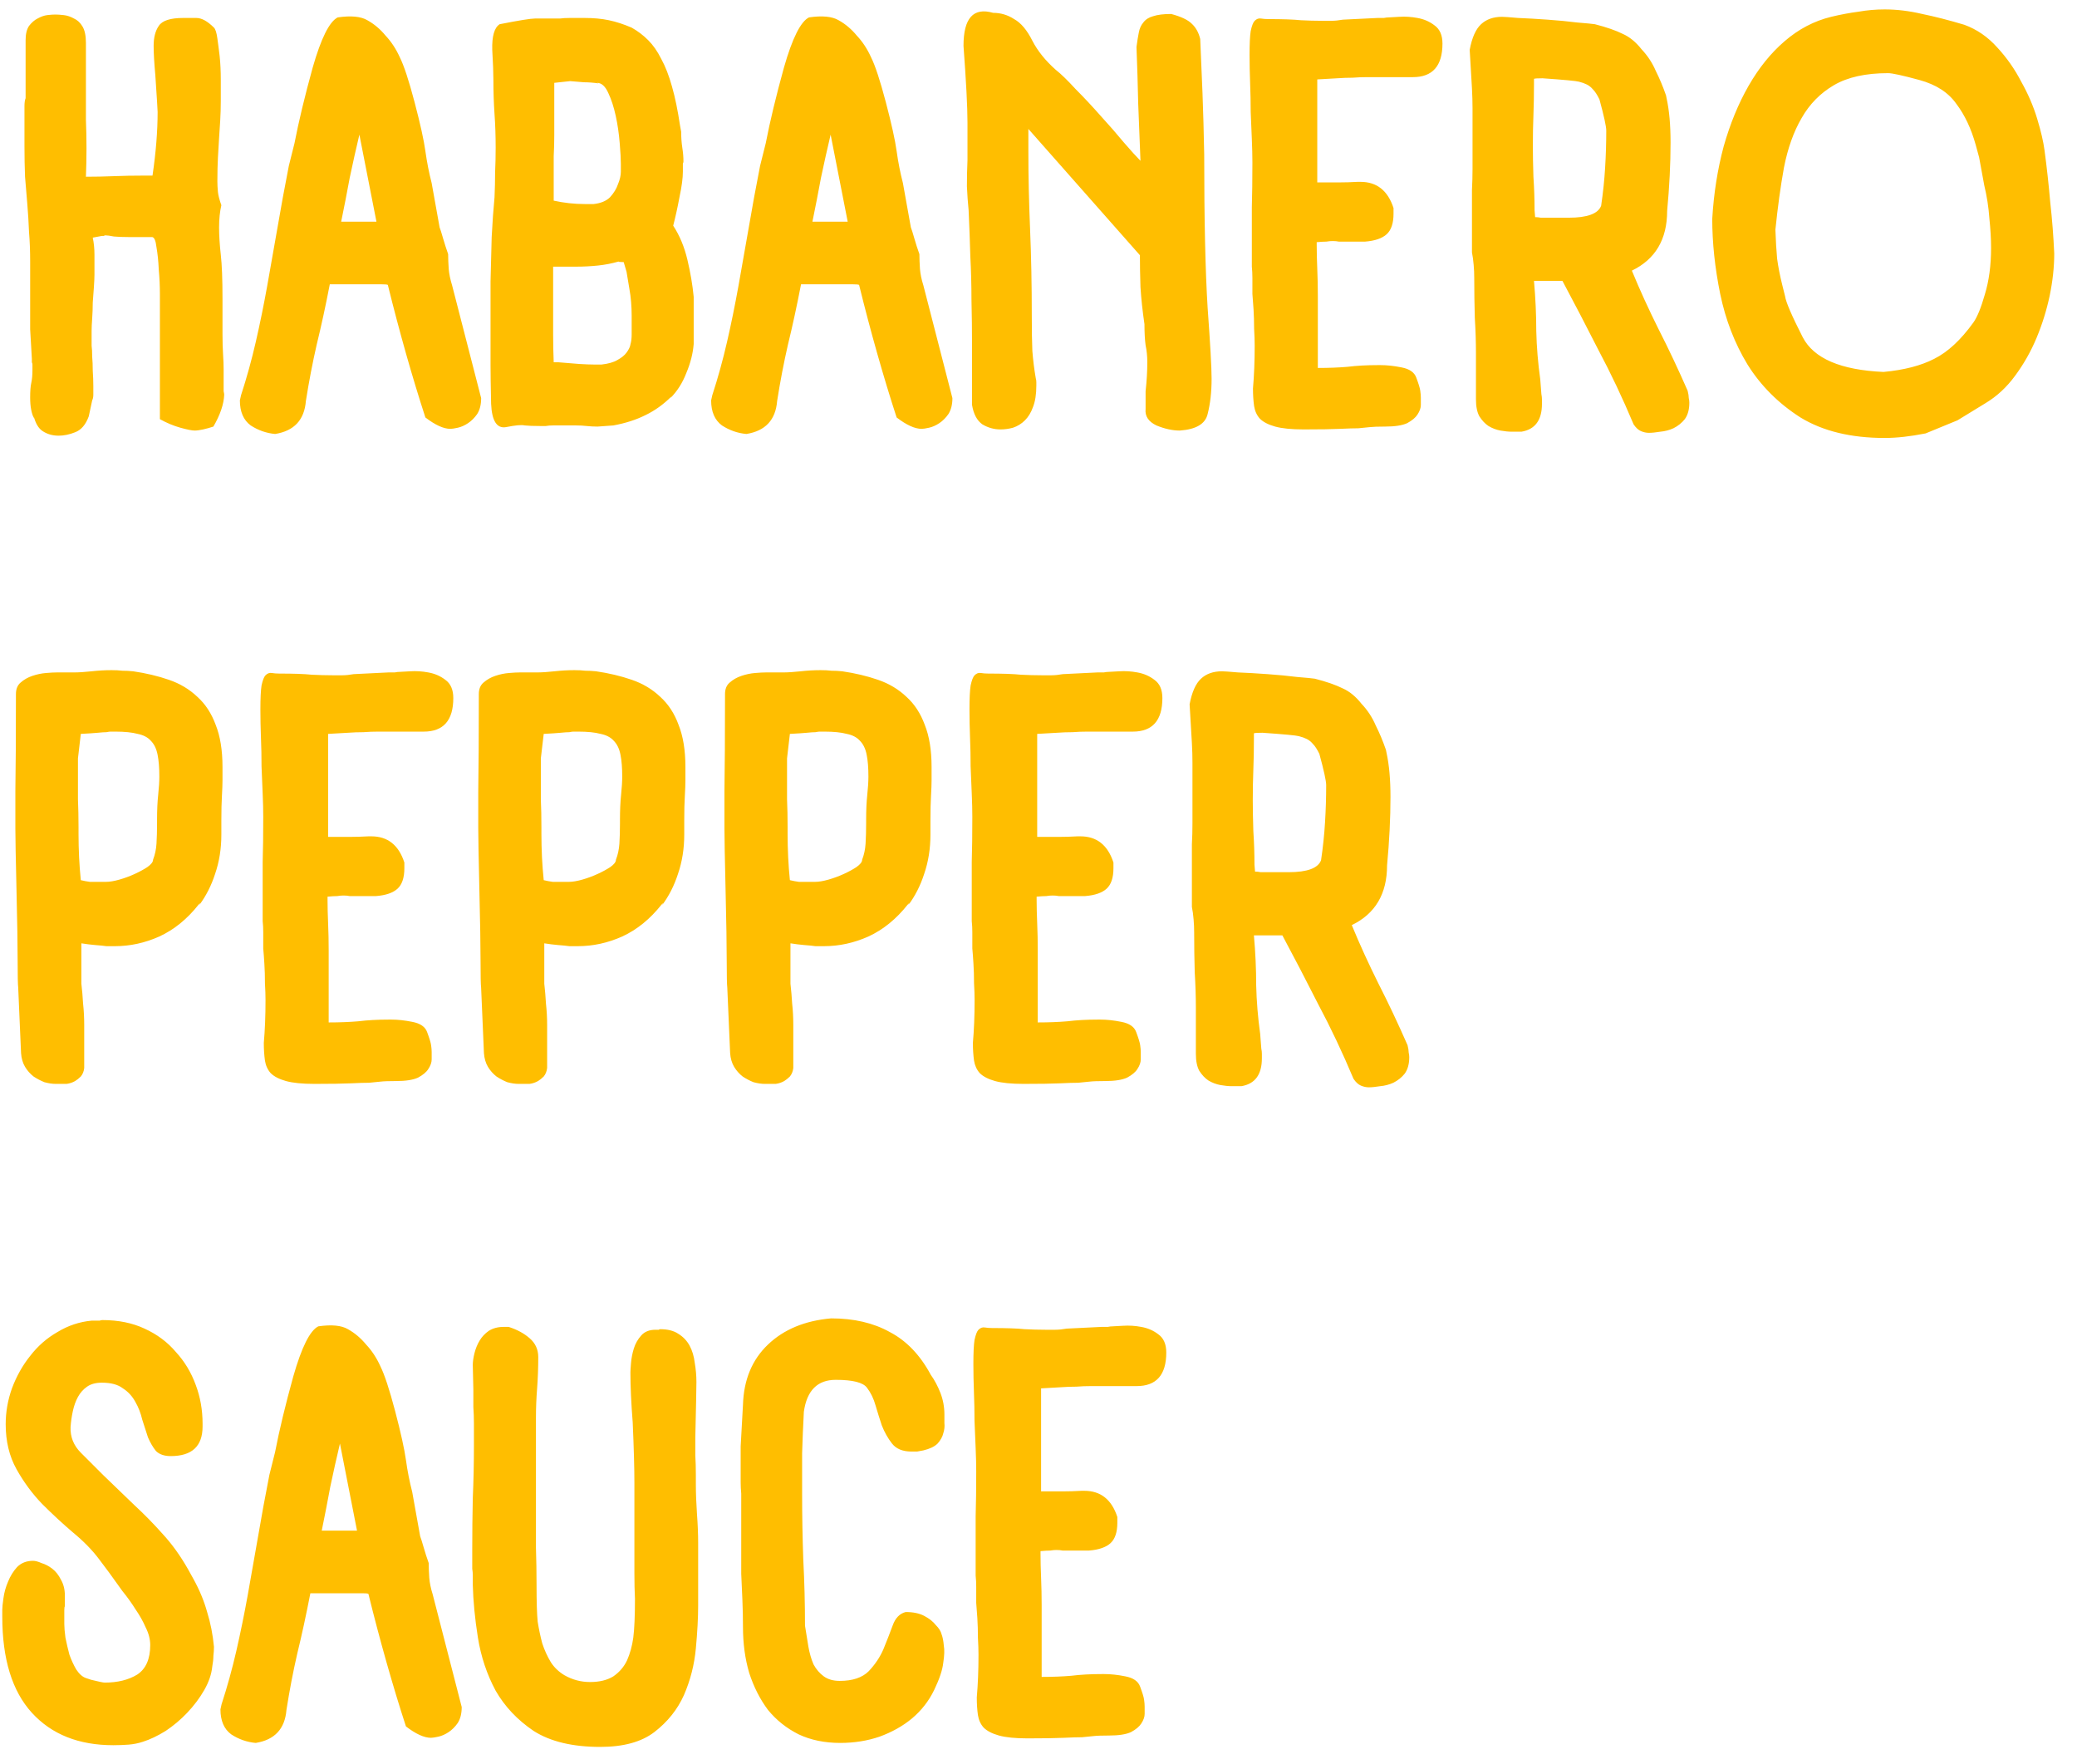 <?xml version="1.0" encoding="UTF-8"?> <svg xmlns="http://www.w3.org/2000/svg" width="73" height="62" viewBox="0 0 73 62" fill="none"><path d="M7.76 3.551C7.76 3.791 7.753 4.017 7.74 4.231C7.727 4.431 7.713 4.637 7.7 4.851C7.687 5.051 7.673 5.277 7.66 5.531C7.647 5.771 7.64 6.051 7.64 6.371C7.64 6.491 7.647 6.617 7.66 6.751C7.673 6.871 7.713 7.024 7.78 7.211C7.727 7.437 7.7 7.697 7.7 7.991C7.7 8.271 7.72 8.591 7.76 8.951C7.8 9.297 7.82 9.811 7.82 10.491V11.731C7.82 12.011 7.827 12.251 7.84 12.451C7.853 12.651 7.86 12.824 7.86 12.971V13.551C7.86 13.617 7.86 13.684 7.86 13.751C7.873 13.804 7.88 13.844 7.88 13.871C7.867 14.204 7.74 14.577 7.5 14.991C7.38 15.031 7.26 15.064 7.14 15.091C7.02 15.117 6.92 15.131 6.84 15.131C6.747 15.131 6.58 15.097 6.34 15.031C6.1 14.964 5.86 14.864 5.62 14.731V10.911C5.62 10.817 5.62 10.631 5.62 10.351C5.62 10.057 5.607 9.764 5.58 9.471C5.567 9.177 5.54 8.917 5.5 8.691C5.473 8.451 5.42 8.331 5.34 8.331H4.52C4.307 8.331 4.133 8.324 4 8.311C3.867 8.284 3.767 8.271 3.7 8.271C3.673 8.271 3.66 8.277 3.66 8.291C3.66 8.291 3.633 8.291 3.58 8.291L3.26 8.351C3.3 8.537 3.32 8.737 3.32 8.951C3.32 9.151 3.32 9.384 3.32 9.651C3.32 9.757 3.313 9.904 3.3 10.091C3.287 10.264 3.273 10.444 3.26 10.631C3.26 10.817 3.253 11.004 3.24 11.191C3.227 11.364 3.22 11.511 3.22 11.631V11.971C3.22 11.984 3.22 12.044 3.22 12.151C3.233 12.244 3.24 12.371 3.24 12.531C3.253 12.677 3.26 12.844 3.26 13.031C3.273 13.217 3.28 13.397 3.28 13.571C3.28 13.677 3.28 13.777 3.28 13.871C3.28 13.951 3.267 14.017 3.24 14.071L3.12 14.631C3.013 14.924 2.853 15.111 2.64 15.191C2.44 15.271 2.247 15.311 2.06 15.311C1.847 15.311 1.66 15.257 1.5 15.151C1.353 15.057 1.247 14.877 1.18 14.611L1.2 14.711C1.107 14.537 1.06 14.291 1.06 13.971C1.06 13.744 1.073 13.571 1.1 13.451C1.127 13.331 1.14 13.184 1.14 13.011V12.811C1.14 12.784 1.133 12.757 1.12 12.731C1.12 12.691 1.12 12.651 1.12 12.611L1.06 11.571V9.191C1.06 8.817 1.047 8.471 1.02 8.151C1.007 7.817 0.987 7.491 0.96 7.171C0.933 6.851 0.907 6.531 0.88 6.211C0.867 5.877 0.86 5.517 0.86 5.131V4.131C0.86 3.984 0.86 3.851 0.86 3.731C0.86 3.611 0.873 3.517 0.9 3.451V1.411C0.9 1.197 0.94 1.031 1.02 0.911C1.113 0.791 1.213 0.704 1.32 0.651C1.44 0.584 1.553 0.544 1.66 0.531C1.78 0.517 1.873 0.511 1.94 0.511C2.02 0.511 2.12 0.517 2.24 0.531C2.36 0.544 2.48 0.584 2.6 0.651C2.72 0.704 2.82 0.797 2.9 0.931C2.98 1.064 3.02 1.257 3.02 1.511V4.211C3.033 4.544 3.04 4.877 3.04 5.211C3.04 5.544 3.033 5.877 3.02 6.211C3.353 6.211 3.68 6.204 4 6.191C4.333 6.177 4.68 6.171 5.04 6.171H5.36C5.48 5.357 5.54 4.611 5.54 3.931C5.54 3.904 5.533 3.784 5.52 3.571C5.507 3.357 5.487 3.051 5.46 2.651C5.42 2.211 5.4 1.864 5.4 1.611C5.4 1.317 5.46 1.084 5.58 0.911C5.7 0.724 5.987 0.631 6.44 0.631C6.56 0.631 6.713 0.631 6.9 0.631C7.087 0.631 7.293 0.744 7.52 0.971C7.573 1.024 7.613 1.151 7.64 1.351C7.667 1.537 7.693 1.744 7.72 1.971C7.747 2.224 7.76 2.504 7.76 2.811V3.551ZM11.871 0.611C12.338 0.544 12.685 0.577 12.911 0.711C13.151 0.844 13.365 1.024 13.551 1.251C13.751 1.464 13.918 1.717 14.051 2.011C14.198 2.304 14.371 2.831 14.571 3.591C14.771 4.351 14.898 4.924 14.951 5.311C15.005 5.697 15.078 6.071 15.171 6.431L15.451 7.991C15.478 8.057 15.518 8.184 15.571 8.371C15.625 8.557 15.685 8.744 15.751 8.931C15.751 9.091 15.758 9.264 15.771 9.451C15.785 9.624 15.825 9.817 15.891 10.031L16.911 13.991C16.911 14.217 16.865 14.404 16.771 14.551C16.678 14.684 16.571 14.791 16.451 14.871C16.331 14.951 16.211 15.004 16.091 15.031C15.971 15.057 15.885 15.071 15.831 15.071C15.591 15.071 15.298 14.937 14.951 14.671C14.725 13.977 14.498 13.231 14.271 12.431C14.045 11.631 13.831 10.824 13.631 10.011C13.605 9.997 13.531 9.991 13.411 9.991H11.591C11.445 10.751 11.291 11.457 11.131 12.111C10.985 12.751 10.858 13.411 10.751 14.091C10.698 14.757 10.338 15.144 9.671 15.251C9.365 15.224 9.078 15.124 8.811 14.951C8.558 14.764 8.431 14.471 8.431 14.071L8.471 13.891C8.671 13.277 8.845 12.651 8.991 12.011C9.138 11.371 9.271 10.717 9.391 10.051C9.511 9.384 9.631 8.704 9.751 8.011C9.871 7.304 10.005 6.577 10.151 5.831L10.351 5.031C10.498 4.271 10.711 3.384 10.991 2.371C11.285 1.344 11.578 0.757 11.871 0.611ZM12.631 4.731C12.511 5.237 12.398 5.744 12.291 6.251C12.198 6.757 12.098 7.271 11.991 7.791H13.231L12.631 4.731ZM22.201 0.971C22.414 1.091 22.608 1.237 22.781 1.411C22.954 1.584 23.108 1.804 23.241 2.071C23.388 2.337 23.514 2.664 23.621 3.051C23.728 3.424 23.821 3.877 23.901 4.411L23.941 4.631C23.941 4.831 23.954 5.017 23.981 5.191C24.008 5.364 24.021 5.524 24.021 5.671C24.021 5.697 24.014 5.724 24.001 5.751C24.001 5.777 24.001 5.804 24.001 5.831V6.031C24.001 6.257 23.961 6.557 23.881 6.931C23.814 7.291 23.741 7.624 23.661 7.931C23.888 8.277 24.054 8.677 24.161 9.131C24.268 9.584 24.341 10.017 24.381 10.431V12.091C24.354 12.424 24.268 12.764 24.121 13.111C23.988 13.457 23.801 13.751 23.561 13.991L23.601 13.931C23.321 14.211 23.014 14.431 22.681 14.591C22.361 14.751 21.988 14.871 21.561 14.951L21.001 14.991C20.868 14.991 20.741 14.984 20.621 14.971C20.501 14.957 20.374 14.951 20.241 14.951H19.441C19.348 14.951 19.261 14.957 19.181 14.971C19.114 14.971 19.048 14.971 18.981 14.971C18.741 14.971 18.561 14.964 18.441 14.951C18.334 14.924 18.114 14.944 17.781 15.011C17.461 15.064 17.288 14.791 17.261 14.191C17.248 13.577 17.241 13.131 17.241 12.851C17.241 12.437 17.241 11.971 17.241 11.451C17.241 10.931 17.241 10.411 17.241 9.891C17.254 9.357 17.268 8.837 17.281 8.331C17.308 7.811 17.341 7.344 17.381 6.931C17.394 6.637 17.401 6.351 17.401 6.071C17.414 5.791 17.421 5.497 17.421 5.191C17.421 4.777 17.408 4.384 17.381 4.011C17.354 3.624 17.341 3.217 17.341 2.791C17.341 2.564 17.328 2.217 17.301 1.751C17.288 1.271 17.374 0.971 17.561 0.851C18.241 0.717 18.654 0.651 18.801 0.651H19.681C19.774 0.637 19.894 0.631 20.041 0.631C20.201 0.631 20.368 0.631 20.541 0.631C20.861 0.631 21.148 0.657 21.401 0.711C21.654 0.764 21.921 0.851 22.201 0.971ZM21.041 2.931C20.854 2.904 20.681 2.891 20.521 2.891C20.361 2.877 20.201 2.864 20.041 2.851L19.481 2.911V4.751C19.481 5.004 19.474 5.251 19.461 5.491C19.461 5.731 19.461 5.971 19.461 6.211V7.051C19.821 7.131 20.188 7.171 20.561 7.171H20.861C21.114 7.144 21.308 7.064 21.441 6.931C21.574 6.784 21.668 6.631 21.721 6.471C21.788 6.311 21.821 6.164 21.821 6.031C21.821 5.884 21.821 5.797 21.821 5.771C21.821 5.597 21.808 5.351 21.781 5.031C21.754 4.697 21.708 4.377 21.641 4.071C21.574 3.764 21.488 3.497 21.381 3.271C21.274 3.031 21.141 2.911 20.981 2.911L21.041 2.931ZM21.921 9.211C21.801 9.211 21.741 9.204 21.741 9.191C21.514 9.257 21.274 9.304 21.021 9.331C20.768 9.357 20.514 9.371 20.261 9.371H19.441V10.771C19.441 11.104 19.441 11.437 19.441 11.771C19.441 12.091 19.448 12.411 19.461 12.731H19.621C19.914 12.757 20.161 12.777 20.361 12.791C20.574 12.804 20.754 12.811 20.901 12.811H21.141C21.381 12.784 21.568 12.731 21.701 12.651C21.848 12.571 21.954 12.484 22.021 12.391C22.101 12.284 22.148 12.184 22.161 12.091C22.188 11.997 22.201 11.884 22.201 11.751C22.201 11.617 22.201 11.504 22.201 11.411C22.201 11.304 22.201 11.197 22.201 11.091C22.201 10.931 22.194 10.771 22.181 10.611C22.168 10.451 22.148 10.297 22.121 10.151L22.021 9.551L21.921 9.211ZM28.434 0.611C28.901 0.544 29.247 0.577 29.474 0.711C29.714 0.844 29.927 1.024 30.114 1.251C30.314 1.464 30.481 1.717 30.614 2.011C30.761 2.304 30.934 2.831 31.134 3.591C31.334 4.351 31.461 4.924 31.514 5.311C31.567 5.697 31.641 6.071 31.734 6.431L32.014 7.991C32.041 8.057 32.081 8.184 32.134 8.371C32.187 8.557 32.247 8.744 32.314 8.931C32.314 9.091 32.321 9.264 32.334 9.451C32.347 9.624 32.387 9.817 32.454 10.031L33.474 13.991C33.474 14.217 33.427 14.404 33.334 14.551C33.241 14.684 33.134 14.791 33.014 14.871C32.894 14.951 32.774 15.004 32.654 15.031C32.534 15.057 32.447 15.071 32.394 15.071C32.154 15.071 31.861 14.937 31.514 14.671C31.287 13.977 31.061 13.231 30.834 12.431C30.607 11.631 30.394 10.824 30.194 10.011C30.167 9.997 30.094 9.991 29.974 9.991H28.154C28.007 10.751 27.854 11.457 27.694 12.111C27.547 12.751 27.421 13.411 27.314 14.091C27.261 14.757 26.901 15.144 26.234 15.251C25.927 15.224 25.641 15.124 25.374 14.951C25.121 14.764 24.994 14.471 24.994 14.071L25.034 13.891C25.234 13.277 25.407 12.651 25.554 12.011C25.701 11.371 25.834 10.717 25.954 10.051C26.074 9.384 26.194 8.704 26.314 8.011C26.434 7.304 26.567 6.577 26.714 5.831L26.914 5.031C27.061 4.271 27.274 3.384 27.554 2.371C27.847 1.344 28.141 0.757 28.434 0.611ZM29.194 4.731C29.074 5.237 28.961 5.744 28.854 6.251C28.761 6.757 28.661 7.271 28.554 7.791H29.794L29.194 4.731ZM42.324 5.431C42.324 7.724 42.364 9.517 42.444 10.811C42.537 12.091 42.584 12.924 42.584 13.311C42.584 13.777 42.537 14.191 42.444 14.551C42.364 14.897 42.037 15.091 41.464 15.131C41.21 15.131 40.937 15.071 40.644 14.951C40.364 14.817 40.237 14.624 40.264 14.371V13.751C40.304 13.391 40.324 13.051 40.324 12.731C40.324 12.517 40.304 12.317 40.264 12.131C40.237 11.931 40.224 11.684 40.224 11.391C40.157 10.937 40.11 10.504 40.084 10.091C40.07 9.677 40.064 9.297 40.064 8.951C40.064 8.964 40.07 8.977 40.084 8.991L36.144 4.531V5.311C36.144 6.191 36.164 7.104 36.204 8.051C36.244 8.997 36.264 10.011 36.264 11.091C36.264 11.584 36.27 11.997 36.284 12.331C36.31 12.664 36.35 12.984 36.404 13.291C36.417 13.331 36.424 13.377 36.424 13.431C36.424 13.471 36.424 13.511 36.424 13.551C36.424 13.857 36.384 14.111 36.304 14.311C36.237 14.497 36.144 14.651 36.024 14.771C35.904 14.891 35.764 14.977 35.604 15.031C35.457 15.071 35.31 15.091 35.164 15.091C34.937 15.091 34.724 15.031 34.524 14.911C34.337 14.777 34.217 14.551 34.164 14.231C34.164 13.471 34.164 12.797 34.164 12.211C34.164 11.611 34.157 11.051 34.144 10.531C34.144 10.011 34.13 9.504 34.104 9.011C34.09 8.504 34.07 7.964 34.044 7.391C34.017 7.124 33.997 6.844 33.984 6.551C33.984 6.244 33.99 5.937 34.004 5.631V4.311C34.004 3.764 33.957 2.864 33.864 1.611C33.864 0.637 34.21 0.251 34.904 0.451C35.17 0.451 35.417 0.524 35.644 0.671C35.884 0.804 36.097 1.057 36.284 1.431C36.47 1.791 36.744 2.131 37.104 2.451C37.29 2.597 37.524 2.824 37.804 3.131C38.097 3.424 38.39 3.737 38.684 4.071C38.977 4.391 39.25 4.704 39.504 5.011C39.757 5.304 39.95 5.517 40.084 5.651C40.057 4.971 40.03 4.297 40.004 3.631C39.99 2.964 39.97 2.304 39.944 1.651C39.97 1.451 39.997 1.284 40.024 1.151C40.05 1.004 40.104 0.884 40.184 0.791C40.264 0.684 40.377 0.611 40.524 0.571C40.684 0.517 40.897 0.491 41.164 0.491C41.51 0.584 41.75 0.697 41.884 0.831C42.03 0.964 42.13 1.144 42.184 1.371C42.21 1.944 42.237 2.577 42.264 3.271C42.29 3.951 42.31 4.671 42.324 5.431ZM48.818 0.611C48.858 0.611 48.978 0.604 49.178 0.591C49.391 0.577 49.605 0.591 49.818 0.631C50.045 0.671 50.245 0.757 50.418 0.891C50.605 1.024 50.698 1.237 50.698 1.531C50.698 2.317 50.351 2.711 49.658 2.711H48.698C48.458 2.711 48.245 2.711 48.058 2.711C47.885 2.711 47.711 2.717 47.538 2.731C47.365 2.731 47.185 2.737 46.998 2.751C46.811 2.764 46.578 2.777 46.298 2.791V6.411C46.565 6.411 46.811 6.411 47.038 6.411C47.265 6.411 47.491 6.404 47.718 6.391H47.818C48.391 6.391 48.778 6.697 48.978 7.311V7.511C48.978 7.844 48.898 8.084 48.738 8.231C48.578 8.377 48.325 8.464 47.978 8.491H47.418C47.258 8.491 47.138 8.491 47.058 8.491C46.991 8.477 46.918 8.471 46.838 8.471C46.771 8.471 46.698 8.477 46.618 8.491C46.538 8.491 46.425 8.497 46.278 8.511V8.611C46.278 8.864 46.285 9.144 46.298 9.451C46.311 9.757 46.318 10.077 46.318 10.411V12.931C46.705 12.931 47.051 12.917 47.358 12.891C47.678 12.851 48.038 12.831 48.438 12.831H48.518C48.745 12.831 48.991 12.857 49.258 12.911C49.538 12.964 49.711 13.084 49.778 13.271C49.858 13.484 49.905 13.637 49.918 13.731C49.931 13.824 49.938 13.904 49.938 13.971C49.938 14.024 49.938 14.111 49.938 14.231C49.938 14.337 49.898 14.451 49.818 14.571C49.751 14.677 49.631 14.777 49.458 14.871C49.285 14.951 49.025 14.991 48.678 14.991C48.438 14.991 48.258 14.997 48.138 15.011C48.031 15.024 47.898 15.037 47.738 15.051C47.591 15.051 47.378 15.057 47.098 15.071C46.818 15.084 46.391 15.091 45.818 15.091C45.391 15.091 45.058 15.057 44.818 14.991C44.578 14.924 44.398 14.831 44.278 14.711C44.171 14.591 44.105 14.444 44.078 14.271C44.051 14.084 44.038 13.877 44.038 13.651C44.078 13.197 44.098 12.697 44.098 12.151C44.098 11.977 44.091 11.777 44.078 11.551C44.078 11.311 44.071 11.084 44.058 10.871C44.045 10.657 44.031 10.477 44.018 10.331C44.018 10.184 44.018 10.111 44.018 10.111V9.771C44.018 9.624 44.011 9.491 43.998 9.371C43.998 9.237 43.998 9.111 43.998 8.991V8.371C43.998 8.091 43.998 7.731 43.998 7.291C44.011 6.851 44.018 6.324 44.018 5.711C44.018 5.471 44.011 5.197 43.998 4.891C43.985 4.584 43.971 4.264 43.958 3.931C43.958 3.597 43.951 3.264 43.938 2.931C43.925 2.584 43.918 2.251 43.918 1.931C43.918 1.544 43.931 1.264 43.958 1.091C43.998 0.904 44.045 0.784 44.098 0.731C44.165 0.664 44.238 0.637 44.318 0.651C44.398 0.664 44.485 0.671 44.578 0.671C45.085 0.671 45.465 0.684 45.718 0.711C45.971 0.724 46.218 0.731 46.458 0.731C46.565 0.731 46.678 0.731 46.798 0.731C46.918 0.731 47.051 0.717 47.198 0.691L48.418 0.631C48.498 0.631 48.571 0.631 48.638 0.631C48.705 0.617 48.765 0.611 48.818 0.611ZM57.695 1.731C57.908 1.957 58.075 2.211 58.195 2.491C58.328 2.757 58.449 3.044 58.555 3.351L58.575 3.451C58.669 3.877 58.715 4.397 58.715 5.011C58.715 5.757 58.675 6.557 58.595 7.411C58.595 8.411 58.182 9.111 57.355 9.511C57.635 10.191 57.949 10.877 58.295 11.571C58.642 12.251 58.982 12.971 59.315 13.731C59.342 13.837 59.355 13.924 59.355 13.991C59.368 14.044 59.375 14.097 59.375 14.151C59.375 14.391 59.322 14.584 59.215 14.731C59.108 14.864 58.975 14.971 58.815 15.051C58.669 15.117 58.515 15.157 58.355 15.171C58.195 15.197 58.062 15.211 57.955 15.211C57.862 15.211 57.769 15.191 57.675 15.151C57.582 15.111 57.495 15.031 57.415 14.911C57.029 13.991 56.615 13.117 56.175 12.291C55.748 11.451 55.328 10.644 54.915 9.871H53.915C53.968 10.471 53.995 11.057 53.995 11.631C54.008 12.191 54.055 12.757 54.135 13.331L54.175 13.851C54.188 13.917 54.195 13.977 54.195 14.031C54.195 14.084 54.195 14.137 54.195 14.191C54.195 14.764 53.955 15.091 53.475 15.171H53.135C53.015 15.171 52.882 15.157 52.735 15.131C52.589 15.104 52.449 15.051 52.315 14.971C52.195 14.891 52.089 14.777 51.995 14.631C51.915 14.484 51.875 14.284 51.875 14.031V12.411C51.875 12.024 51.862 11.611 51.835 11.171C51.822 10.717 51.815 10.251 51.815 9.771C51.815 9.611 51.809 9.457 51.795 9.311C51.782 9.151 51.762 9.004 51.735 8.871V7.411C51.735 7.157 51.735 6.911 51.735 6.671C51.748 6.431 51.755 6.184 51.755 5.931V4.511C51.755 4.271 51.755 4.037 51.755 3.811C51.755 3.584 51.748 3.351 51.735 3.111L51.655 1.751C51.735 1.324 51.868 1.024 52.055 0.851C52.242 0.677 52.489 0.591 52.795 0.591C52.862 0.591 53.048 0.604 53.355 0.631C53.675 0.644 54.022 0.664 54.395 0.691C54.769 0.717 55.115 0.751 55.435 0.791C55.755 0.817 55.962 0.837 56.055 0.851C56.468 0.957 56.795 1.071 57.035 1.191C57.275 1.297 57.495 1.477 57.695 1.731ZM56.215 3.491C56.135 3.331 56.062 3.217 55.995 3.151C55.928 3.071 55.855 3.011 55.775 2.971C55.695 2.931 55.602 2.897 55.495 2.871C55.402 2.844 54.975 2.804 54.215 2.751C54.042 2.751 53.942 2.757 53.915 2.771V2.951C53.915 3.337 53.908 3.704 53.895 4.051C53.882 4.384 53.875 4.744 53.875 5.131C53.875 5.437 53.882 5.797 53.895 6.211C53.922 6.611 53.935 7.004 53.935 7.391L53.955 7.631C54.022 7.631 54.089 7.637 54.155 7.651C54.235 7.651 54.562 7.651 55.135 7.651C55.788 7.651 56.169 7.511 56.275 7.231C56.342 6.777 56.389 6.331 56.415 5.891C56.442 5.451 56.455 5.017 56.455 4.591C56.455 4.444 56.375 4.077 56.215 3.491ZM69.04 0.871C69.48 1.031 69.867 1.297 70.2 1.671C70.533 2.031 70.813 2.431 71.04 2.871C71.28 3.297 71.467 3.731 71.6 4.171C71.733 4.611 71.82 4.984 71.86 5.291C71.94 5.891 72.007 6.497 72.06 7.111C72.127 7.711 72.173 8.311 72.2 8.911C72.2 9.377 72.147 9.871 72.04 10.391C71.933 10.897 71.78 11.391 71.58 11.871C71.38 12.351 71.127 12.797 70.82 13.211C70.527 13.611 70.18 13.931 69.78 14.171L68.8 14.771L67.68 15.231C67.147 15.337 66.667 15.391 66.24 15.391C65.053 15.391 64.067 15.151 63.28 14.671C62.507 14.177 61.887 13.557 61.42 12.811C60.967 12.064 60.647 11.237 60.46 10.331C60.273 9.411 60.18 8.531 60.18 7.691C60.233 6.797 60.367 5.951 60.58 5.151C60.807 4.351 61.1 3.637 61.46 3.011C61.82 2.384 62.24 1.864 62.72 1.451C63.213 1.024 63.76 0.737 64.36 0.591C64.693 0.511 65.013 0.451 65.32 0.411C65.627 0.357 65.933 0.331 66.24 0.331C66.667 0.331 67.107 0.384 67.56 0.491C68.013 0.584 68.507 0.711 69.04 0.871ZM69.44 5.091C69.28 4.517 69.053 4.037 68.76 3.651C68.48 3.251 68.047 2.971 67.46 2.811C66.873 2.651 66.507 2.571 66.36 2.571C65.573 2.571 64.94 2.711 64.46 2.991C63.98 3.271 63.6 3.657 63.32 4.151C63.04 4.631 62.833 5.211 62.7 5.891C62.58 6.557 62.48 7.284 62.4 8.071C62.413 8.457 62.433 8.797 62.46 9.091C62.5 9.384 62.56 9.691 62.64 10.011L62.74 10.411C62.767 10.611 62.973 11.091 63.36 11.851C63.747 12.597 64.693 13.004 66.2 13.071C66.92 13.004 67.513 12.851 67.98 12.611C68.46 12.371 68.92 11.944 69.36 11.331C69.493 11.144 69.627 10.817 69.76 10.351C69.907 9.871 69.98 9.324 69.98 8.711C69.98 8.404 69.96 8.057 69.92 7.671C69.893 7.284 69.833 6.897 69.74 6.511L69.56 5.531L69.44 5.091ZM4.68 23.591C5.133 23.657 5.553 23.757 5.94 23.891C6.327 24.024 6.66 24.224 6.94 24.491C7.22 24.744 7.433 25.071 7.58 25.471C7.74 25.871 7.82 26.364 7.82 26.951V27.431C7.82 27.564 7.813 27.744 7.8 27.971C7.787 28.184 7.78 28.477 7.78 28.851V29.331C7.78 29.824 7.707 30.284 7.56 30.711C7.427 31.124 7.24 31.491 7 31.811L7.04 31.731L6.98 31.791C6.58 32.297 6.12 32.671 5.6 32.911C5.093 33.137 4.573 33.251 4.04 33.251C3.933 33.251 3.833 33.251 3.74 33.251C3.647 33.237 3.513 33.224 3.34 33.211C3.18 33.197 3.02 33.177 2.86 33.151V34.571C2.887 34.797 2.907 35.031 2.92 35.271C2.947 35.511 2.96 35.764 2.96 36.031V37.531C2.947 37.651 2.907 37.751 2.84 37.831C2.773 37.897 2.707 37.951 2.64 37.991C2.547 38.044 2.447 38.077 2.34 38.091H1.96C1.84 38.091 1.707 38.071 1.56 38.031C1.427 37.977 1.3 37.911 1.18 37.831C1.06 37.737 0.96 37.624 0.88 37.491C0.8 37.357 0.753 37.197 0.74 37.011L0.64 34.711C0.627 34.604 0.62 34.291 0.62 33.771C0.62 33.237 0.607 32.411 0.58 31.291C0.553 30.157 0.54 29.431 0.54 29.111C0.54 29.031 0.54 28.597 0.54 27.811C0.553 27.024 0.56 25.884 0.56 24.391C0.56 24.217 0.613 24.084 0.72 23.991C0.84 23.884 0.98 23.804 1.14 23.751C1.3 23.697 1.46 23.664 1.62 23.651C1.78 23.637 1.907 23.631 2 23.631H2.6C2.773 23.631 2.98 23.617 3.22 23.591C3.46 23.564 3.693 23.551 3.92 23.551C4.067 23.551 4.193 23.557 4.3 23.571C4.42 23.571 4.547 23.577 4.68 23.591ZM2.84 25.791L2.74 26.651V27.311C2.74 27.537 2.74 27.797 2.74 28.091C2.753 28.384 2.76 28.711 2.76 29.071V29.311C2.76 29.577 2.767 29.851 2.78 30.131C2.793 30.397 2.813 30.664 2.84 30.931C2.947 30.957 3.053 30.977 3.16 30.991C3.267 30.991 3.453 30.991 3.72 30.991C3.853 30.991 4.013 30.964 4.2 30.911C4.387 30.857 4.567 30.791 4.74 30.711C4.913 30.631 5.06 30.551 5.18 30.471C5.313 30.377 5.38 30.291 5.38 30.211C5.447 30.037 5.487 29.851 5.5 29.651C5.513 29.437 5.52 29.197 5.52 28.931V28.791C5.52 28.471 5.533 28.184 5.56 27.931C5.587 27.677 5.6 27.464 5.6 27.291C5.6 26.984 5.58 26.731 5.54 26.531C5.5 26.317 5.42 26.151 5.3 26.031C5.193 25.911 5.04 25.831 4.84 25.791C4.64 25.737 4.38 25.711 4.06 25.711C3.98 25.711 3.92 25.711 3.88 25.711C3.853 25.711 3.807 25.717 3.74 25.731C3.673 25.731 3.573 25.737 3.44 25.751C3.307 25.764 3.107 25.777 2.84 25.791ZM14.052 23.611C14.092 23.611 14.212 23.604 14.412 23.591C14.626 23.577 14.839 23.591 15.052 23.631C15.279 23.671 15.479 23.757 15.652 23.891C15.839 24.024 15.932 24.237 15.932 24.531C15.932 25.317 15.586 25.711 14.892 25.711H13.932C13.692 25.711 13.479 25.711 13.292 25.711C13.119 25.711 12.946 25.717 12.772 25.731C12.599 25.731 12.419 25.737 12.232 25.751C12.046 25.764 11.812 25.777 11.532 25.791V29.411C11.799 29.411 12.046 29.411 12.272 29.411C12.499 29.411 12.726 29.404 12.952 29.391H13.052C13.626 29.391 14.012 29.697 14.212 30.311V30.511C14.212 30.844 14.132 31.084 13.972 31.231C13.812 31.377 13.559 31.464 13.212 31.491H12.652C12.492 31.491 12.372 31.491 12.292 31.491C12.226 31.477 12.152 31.471 12.072 31.471C12.006 31.471 11.932 31.477 11.852 31.491C11.772 31.491 11.659 31.497 11.512 31.511V31.611C11.512 31.864 11.519 32.144 11.532 32.451C11.546 32.757 11.552 33.077 11.552 33.411V35.931C11.939 35.931 12.286 35.917 12.592 35.891C12.912 35.851 13.272 35.831 13.672 35.831H13.752C13.979 35.831 14.226 35.857 14.492 35.911C14.772 35.964 14.946 36.084 15.012 36.271C15.092 36.484 15.139 36.637 15.152 36.731C15.166 36.824 15.172 36.904 15.172 36.971C15.172 37.024 15.172 37.111 15.172 37.231C15.172 37.337 15.132 37.451 15.052 37.571C14.986 37.677 14.866 37.777 14.692 37.871C14.519 37.951 14.259 37.991 13.912 37.991C13.672 37.991 13.492 37.997 13.372 38.011C13.266 38.024 13.132 38.037 12.972 38.051C12.826 38.051 12.612 38.057 12.332 38.071C12.052 38.084 11.626 38.091 11.052 38.091C10.626 38.091 10.292 38.057 10.052 37.991C9.812 37.924 9.632 37.831 9.512 37.711C9.406 37.591 9.339 37.444 9.312 37.271C9.286 37.084 9.272 36.877 9.272 36.651C9.312 36.197 9.332 35.697 9.332 35.151C9.332 34.977 9.326 34.777 9.312 34.551C9.312 34.311 9.306 34.084 9.292 33.871C9.279 33.657 9.266 33.477 9.252 33.331C9.252 33.184 9.252 33.111 9.252 33.111V32.771C9.252 32.624 9.246 32.491 9.232 32.371C9.232 32.237 9.232 32.111 9.232 31.991V31.371C9.232 31.091 9.232 30.731 9.232 30.291C9.246 29.851 9.252 29.324 9.252 28.711C9.252 28.471 9.246 28.197 9.232 27.891C9.219 27.584 9.206 27.264 9.192 26.931C9.192 26.597 9.186 26.264 9.172 25.931C9.159 25.584 9.152 25.251 9.152 24.931C9.152 24.544 9.166 24.264 9.192 24.091C9.232 23.904 9.279 23.784 9.332 23.731C9.399 23.664 9.472 23.637 9.552 23.651C9.632 23.664 9.719 23.671 9.812 23.671C10.319 23.671 10.699 23.684 10.952 23.711C11.206 23.724 11.452 23.731 11.692 23.731C11.799 23.731 11.912 23.731 12.032 23.731C12.152 23.731 12.286 23.717 12.432 23.691L13.652 23.631C13.732 23.631 13.806 23.631 13.872 23.631C13.939 23.617 13.999 23.611 14.052 23.611ZM20.95 23.591C21.403 23.657 21.823 23.757 22.209 23.891C22.596 24.024 22.93 24.224 23.209 24.491C23.489 24.744 23.703 25.071 23.849 25.471C24.009 25.871 24.09 26.364 24.09 26.951V27.431C24.09 27.564 24.083 27.744 24.07 27.971C24.056 28.184 24.049 28.477 24.049 28.851V29.331C24.049 29.824 23.976 30.284 23.829 30.711C23.696 31.124 23.509 31.491 23.27 31.811L23.309 31.731L23.25 31.791C22.849 32.297 22.39 32.671 21.869 32.911C21.363 33.137 20.843 33.251 20.309 33.251C20.203 33.251 20.103 33.251 20.009 33.251C19.916 33.237 19.783 33.224 19.61 33.211C19.45 33.197 19.29 33.177 19.13 33.151V34.571C19.156 34.797 19.176 35.031 19.189 35.271C19.216 35.511 19.23 35.764 19.23 36.031V37.531C19.216 37.651 19.176 37.751 19.11 37.831C19.043 37.897 18.976 37.951 18.91 37.991C18.816 38.044 18.716 38.077 18.61 38.091H18.23C18.11 38.091 17.976 38.071 17.829 38.031C17.696 37.977 17.57 37.911 17.45 37.831C17.329 37.737 17.23 37.624 17.149 37.491C17.07 37.357 17.023 37.197 17.009 37.011L16.91 34.711C16.896 34.604 16.89 34.291 16.89 33.771C16.89 33.237 16.876 32.411 16.849 31.291C16.823 30.157 16.809 29.431 16.809 29.111C16.809 29.031 16.809 28.597 16.809 27.811C16.823 27.024 16.829 25.884 16.829 24.391C16.829 24.217 16.883 24.084 16.989 23.991C17.11 23.884 17.25 23.804 17.41 23.751C17.57 23.697 17.73 23.664 17.89 23.651C18.049 23.637 18.176 23.631 18.27 23.631H18.869C19.043 23.631 19.25 23.617 19.489 23.591C19.73 23.564 19.963 23.551 20.189 23.551C20.336 23.551 20.463 23.557 20.57 23.571C20.689 23.571 20.816 23.577 20.95 23.591ZM19.11 25.791L19.009 26.651V27.311C19.009 27.537 19.009 27.797 19.009 28.091C19.023 28.384 19.029 28.711 19.029 29.071V29.311C19.029 29.577 19.036 29.851 19.049 30.131C19.063 30.397 19.083 30.664 19.11 30.931C19.216 30.957 19.323 30.977 19.43 30.991C19.536 30.991 19.723 30.991 19.989 30.991C20.123 30.991 20.283 30.964 20.47 30.911C20.656 30.857 20.836 30.791 21.009 30.711C21.183 30.631 21.329 30.551 21.45 30.471C21.583 30.377 21.649 30.291 21.649 30.211C21.716 30.037 21.756 29.851 21.77 29.651C21.783 29.437 21.79 29.197 21.79 28.931V28.791C21.79 28.471 21.803 28.184 21.829 27.931C21.856 27.677 21.869 27.464 21.869 27.291C21.869 26.984 21.849 26.731 21.809 26.531C21.77 26.317 21.689 26.151 21.57 26.031C21.463 25.911 21.309 25.831 21.11 25.791C20.91 25.737 20.649 25.711 20.329 25.711C20.25 25.711 20.189 25.711 20.149 25.711C20.123 25.711 20.076 25.717 20.009 25.731C19.943 25.731 19.843 25.737 19.709 25.751C19.576 25.764 19.376 25.777 19.11 25.791ZM29.602 23.591C30.055 23.657 30.475 23.757 30.862 23.891C31.248 24.024 31.582 24.224 31.862 24.491C32.142 24.744 32.355 25.071 32.502 25.471C32.662 25.871 32.742 26.364 32.742 26.951V27.431C32.742 27.564 32.735 27.744 32.722 27.971C32.709 28.184 32.702 28.477 32.702 28.851V29.331C32.702 29.824 32.629 30.284 32.482 30.711C32.349 31.124 32.162 31.491 31.922 31.811L31.962 31.731L31.902 31.791C31.502 32.297 31.042 32.671 30.522 32.911C30.015 33.137 29.495 33.251 28.962 33.251C28.855 33.251 28.755 33.251 28.662 33.251C28.569 33.237 28.435 33.224 28.262 33.211C28.102 33.197 27.942 33.177 27.782 33.151V34.571C27.808 34.797 27.828 35.031 27.842 35.271C27.869 35.511 27.882 35.764 27.882 36.031V37.531C27.869 37.651 27.828 37.751 27.762 37.831C27.695 37.897 27.628 37.951 27.562 37.991C27.468 38.044 27.369 38.077 27.262 38.091H26.882C26.762 38.091 26.628 38.071 26.482 38.031C26.349 37.977 26.222 37.911 26.102 37.831C25.982 37.737 25.882 37.624 25.802 37.491C25.722 37.357 25.675 37.197 25.662 37.011L25.562 34.711C25.549 34.604 25.542 34.291 25.542 33.771C25.542 33.237 25.529 32.411 25.502 31.291C25.475 30.157 25.462 29.431 25.462 29.111C25.462 29.031 25.462 28.597 25.462 27.811C25.475 27.024 25.482 25.884 25.482 24.391C25.482 24.217 25.535 24.084 25.642 23.991C25.762 23.884 25.902 23.804 26.062 23.751C26.222 23.697 26.382 23.664 26.542 23.651C26.702 23.637 26.828 23.631 26.922 23.631H27.522C27.695 23.631 27.902 23.617 28.142 23.591C28.382 23.564 28.615 23.551 28.842 23.551C28.988 23.551 29.115 23.557 29.222 23.571C29.342 23.571 29.468 23.577 29.602 23.591ZM27.762 25.791L27.662 26.651V27.311C27.662 27.537 27.662 27.797 27.662 28.091C27.675 28.384 27.682 28.711 27.682 29.071V29.311C27.682 29.577 27.689 29.851 27.702 30.131C27.715 30.397 27.735 30.664 27.762 30.931C27.869 30.957 27.975 30.977 28.082 30.991C28.189 30.991 28.375 30.991 28.642 30.991C28.775 30.991 28.935 30.964 29.122 30.911C29.308 30.857 29.488 30.791 29.662 30.711C29.835 30.631 29.982 30.551 30.102 30.471C30.235 30.377 30.302 30.291 30.302 30.211C30.369 30.037 30.409 29.851 30.422 29.651C30.435 29.437 30.442 29.197 30.442 28.931V28.791C30.442 28.471 30.455 28.184 30.482 27.931C30.509 27.677 30.522 27.464 30.522 27.291C30.522 26.984 30.502 26.731 30.462 26.531C30.422 26.317 30.342 26.151 30.222 26.031C30.115 25.911 29.962 25.831 29.762 25.791C29.562 25.737 29.302 25.711 28.982 25.711C28.902 25.711 28.842 25.711 28.802 25.711C28.775 25.711 28.729 25.717 28.662 25.731C28.595 25.731 28.495 25.737 28.362 25.751C28.229 25.764 28.029 25.777 27.762 25.791ZM38.974 23.611C39.014 23.611 39.134 23.604 39.334 23.591C39.548 23.577 39.761 23.591 39.974 23.631C40.201 23.671 40.401 23.757 40.574 23.891C40.761 24.024 40.854 24.237 40.854 24.531C40.854 25.317 40.508 25.711 39.814 25.711H38.854C38.614 25.711 38.401 25.711 38.214 25.711C38.041 25.711 37.868 25.717 37.694 25.731C37.521 25.731 37.341 25.737 37.154 25.751C36.968 25.764 36.734 25.777 36.454 25.791V29.411C36.721 29.411 36.968 29.411 37.194 29.411C37.421 29.411 37.648 29.404 37.874 29.391H37.974C38.548 29.391 38.934 29.697 39.134 30.311V30.511C39.134 30.844 39.054 31.084 38.894 31.231C38.734 31.377 38.481 31.464 38.134 31.491H37.574C37.414 31.491 37.294 31.491 37.214 31.491C37.148 31.477 37.074 31.471 36.994 31.471C36.928 31.471 36.854 31.477 36.774 31.491C36.694 31.491 36.581 31.497 36.434 31.511V31.611C36.434 31.864 36.441 32.144 36.454 32.451C36.468 32.757 36.474 33.077 36.474 33.411V35.931C36.861 35.931 37.208 35.917 37.514 35.891C37.834 35.851 38.194 35.831 38.594 35.831H38.674C38.901 35.831 39.148 35.857 39.414 35.911C39.694 35.964 39.868 36.084 39.934 36.271C40.014 36.484 40.061 36.637 40.074 36.731C40.088 36.824 40.094 36.904 40.094 36.971C40.094 37.024 40.094 37.111 40.094 37.231C40.094 37.337 40.054 37.451 39.974 37.571C39.908 37.677 39.788 37.777 39.614 37.871C39.441 37.951 39.181 37.991 38.834 37.991C38.594 37.991 38.414 37.997 38.294 38.011C38.188 38.024 38.054 38.037 37.894 38.051C37.748 38.051 37.534 38.057 37.254 38.071C36.974 38.084 36.548 38.091 35.974 38.091C35.548 38.091 35.214 38.057 34.974 37.991C34.734 37.924 34.554 37.831 34.434 37.711C34.328 37.591 34.261 37.444 34.234 37.271C34.208 37.084 34.194 36.877 34.194 36.651C34.234 36.197 34.254 35.697 34.254 35.151C34.254 34.977 34.248 34.777 34.234 34.551C34.234 34.311 34.228 34.084 34.214 33.871C34.201 33.657 34.188 33.477 34.174 33.331C34.174 33.184 34.174 33.111 34.174 33.111V32.771C34.174 32.624 34.168 32.491 34.154 32.371C34.154 32.237 34.154 32.111 34.154 31.991V31.371C34.154 31.091 34.154 30.731 34.154 30.291C34.168 29.851 34.174 29.324 34.174 28.711C34.174 28.471 34.168 28.197 34.154 27.891C34.141 27.584 34.128 27.264 34.114 26.931C34.114 26.597 34.108 26.264 34.094 25.931C34.081 25.584 34.074 25.251 34.074 24.931C34.074 24.544 34.088 24.264 34.114 24.091C34.154 23.904 34.201 23.784 34.254 23.731C34.321 23.664 34.394 23.637 34.474 23.651C34.554 23.664 34.641 23.671 34.734 23.671C35.241 23.671 35.621 23.684 35.874 23.711C36.128 23.724 36.374 23.731 36.614 23.731C36.721 23.731 36.834 23.731 36.954 23.731C37.074 23.731 37.208 23.717 37.354 23.691L38.574 23.631C38.654 23.631 38.728 23.631 38.794 23.631C38.861 23.617 38.921 23.611 38.974 23.611ZM47.851 24.731C48.065 24.957 48.231 25.211 48.351 25.491C48.485 25.757 48.605 26.044 48.711 26.351L48.731 26.451C48.825 26.877 48.871 27.397 48.871 28.011C48.871 28.757 48.831 29.557 48.751 30.411C48.751 31.411 48.338 32.111 47.511 32.511C47.791 33.191 48.105 33.877 48.451 34.571C48.798 35.251 49.138 35.971 49.471 36.731C49.498 36.837 49.511 36.924 49.511 36.991C49.525 37.044 49.531 37.097 49.531 37.151C49.531 37.391 49.478 37.584 49.371 37.731C49.265 37.864 49.131 37.971 48.971 38.051C48.825 38.117 48.671 38.157 48.511 38.171C48.351 38.197 48.218 38.211 48.111 38.211C48.018 38.211 47.925 38.191 47.831 38.151C47.738 38.111 47.651 38.031 47.571 37.911C47.185 36.991 46.771 36.117 46.331 35.291C45.905 34.451 45.485 33.644 45.071 32.871H44.071C44.125 33.471 44.151 34.057 44.151 34.631C44.165 35.191 44.211 35.757 44.291 36.331L44.331 36.851C44.345 36.917 44.351 36.977 44.351 37.031C44.351 37.084 44.351 37.137 44.351 37.191C44.351 37.764 44.111 38.091 43.631 38.171H43.291C43.171 38.171 43.038 38.157 42.891 38.131C42.745 38.104 42.605 38.051 42.471 37.971C42.351 37.891 42.245 37.777 42.151 37.631C42.071 37.484 42.031 37.284 42.031 37.031V35.411C42.031 35.024 42.018 34.611 41.991 34.171C41.978 33.717 41.971 33.251 41.971 32.771C41.971 32.611 41.965 32.457 41.951 32.311C41.938 32.151 41.918 32.004 41.891 31.871V30.411C41.891 30.157 41.891 29.911 41.891 29.671C41.905 29.431 41.911 29.184 41.911 28.931V27.511C41.911 27.271 41.911 27.037 41.911 26.811C41.911 26.584 41.905 26.351 41.891 26.111L41.811 24.751C41.891 24.324 42.025 24.024 42.211 23.851C42.398 23.677 42.645 23.591 42.951 23.591C43.018 23.591 43.205 23.604 43.511 23.631C43.831 23.644 44.178 23.664 44.551 23.691C44.925 23.717 45.271 23.751 45.591 23.791C45.911 23.817 46.118 23.837 46.211 23.851C46.625 23.957 46.951 24.071 47.191 24.191C47.431 24.297 47.651 24.477 47.851 24.731ZM46.371 26.491C46.291 26.331 46.218 26.217 46.151 26.151C46.085 26.071 46.011 26.011 45.931 25.971C45.851 25.931 45.758 25.897 45.651 25.871C45.558 25.844 45.131 25.804 44.371 25.751C44.198 25.751 44.098 25.757 44.071 25.771V25.951C44.071 26.337 44.065 26.704 44.051 27.051C44.038 27.384 44.031 27.744 44.031 28.131C44.031 28.437 44.038 28.797 44.051 29.211C44.078 29.611 44.091 30.004 44.091 30.391L44.111 30.631C44.178 30.631 44.245 30.637 44.311 30.651C44.391 30.651 44.718 30.651 45.291 30.651C45.945 30.651 46.325 30.511 46.431 30.231C46.498 29.777 46.545 29.331 46.571 28.891C46.598 28.451 46.611 28.017 46.611 27.591C46.611 27.444 46.531 27.077 46.371 26.491ZM6.8 55.491C7.013 55.877 7.173 56.264 7.28 56.651C7.4 57.037 7.48 57.444 7.52 57.871C7.52 57.977 7.513 58.084 7.5 58.191C7.5 58.297 7.487 58.424 7.46 58.571C7.433 58.837 7.34 59.111 7.18 59.391C7.02 59.671 6.82 59.937 6.58 60.191C6.353 60.431 6.1 60.644 5.82 60.831C5.54 61.004 5.273 61.131 5.02 61.211C4.86 61.264 4.693 61.297 4.52 61.311C4.347 61.324 4.167 61.331 3.98 61.331C2.767 61.331 1.813 60.951 1.12 60.191C0.427 59.431 0.08 58.304 0.08 56.811V56.571C0.08 56.491 0.093 56.357 0.12 56.171C0.147 55.971 0.2 55.777 0.28 55.591C0.36 55.391 0.467 55.217 0.6 55.071C0.747 54.924 0.933 54.851 1.16 54.851C1.24 54.851 1.34 54.877 1.46 54.931C1.593 54.971 1.72 55.037 1.84 55.131C1.96 55.224 2.06 55.351 2.14 55.511C2.233 55.671 2.28 55.857 2.28 56.071V56.451C2.267 56.464 2.26 56.511 2.26 56.591V57.071C2.26 57.191 2.273 57.351 2.3 57.551C2.34 57.751 2.387 57.951 2.44 58.151C2.507 58.337 2.587 58.511 2.68 58.671C2.787 58.831 2.9 58.931 3.02 58.971L3.2 59.031C3.467 59.097 3.627 59.131 3.68 59.131C4.133 59.131 4.513 59.037 4.82 58.851C5.127 58.651 5.28 58.304 5.28 57.811C5.28 57.611 5.227 57.404 5.12 57.191C5.027 56.977 4.907 56.764 4.76 56.551C4.627 56.337 4.473 56.124 4.3 55.911C4.14 55.684 3.987 55.471 3.84 55.271L3.48 54.791C3.24 54.471 2.933 54.157 2.56 53.851C2.2 53.544 1.84 53.211 1.48 52.851C1.133 52.491 0.833 52.084 0.58 51.631C0.327 51.177 0.2 50.651 0.2 50.051C0.2 49.624 0.273 49.204 0.42 48.791C0.58 48.364 0.793 47.984 1.06 47.651C1.327 47.304 1.647 47.024 2.02 46.811C2.393 46.584 2.793 46.451 3.22 46.411H3.42C3.447 46.411 3.473 46.411 3.5 46.411C3.54 46.397 3.573 46.391 3.6 46.391C4.16 46.391 4.653 46.491 5.08 46.691C5.52 46.891 5.887 47.164 6.18 47.511C6.487 47.844 6.72 48.231 6.88 48.671C7.04 49.097 7.12 49.551 7.12 50.031V50.131C7.12 50.824 6.747 51.171 6 51.171C5.773 51.171 5.6 51.111 5.48 50.991C5.373 50.857 5.28 50.697 5.2 50.511C5.133 50.311 5.067 50.104 5 49.891C4.947 49.664 4.867 49.457 4.76 49.271C4.653 49.071 4.507 48.911 4.32 48.791C4.147 48.657 3.9 48.591 3.58 48.591C3.367 48.591 3.193 48.637 3.06 48.731C2.927 48.824 2.82 48.944 2.74 49.091C2.66 49.237 2.6 49.404 2.56 49.591C2.52 49.777 2.493 49.964 2.48 50.151C2.467 50.497 2.587 50.797 2.84 51.051C3.093 51.304 3.353 51.564 3.62 51.831L4.72 52.891C5.067 53.211 5.4 53.551 5.72 53.911C6.04 54.257 6.333 54.664 6.6 55.131L6.8 55.491ZM11.188 46.611C11.655 46.544 12.001 46.577 12.228 46.711C12.468 46.844 12.681 47.024 12.868 47.251C13.068 47.464 13.235 47.717 13.368 48.011C13.514 48.304 13.688 48.831 13.888 49.591C14.088 50.351 14.214 50.924 14.268 51.311C14.321 51.697 14.395 52.071 14.488 52.431L14.768 53.991C14.794 54.057 14.835 54.184 14.888 54.371C14.941 54.557 15.001 54.744 15.068 54.931C15.068 55.091 15.075 55.264 15.088 55.451C15.101 55.624 15.141 55.817 15.208 56.031L16.228 59.991C16.228 60.217 16.181 60.404 16.088 60.551C15.995 60.684 15.888 60.791 15.768 60.871C15.648 60.951 15.528 61.004 15.408 61.031C15.288 61.057 15.201 61.071 15.148 61.071C14.908 61.071 14.614 60.937 14.268 60.671C14.041 59.977 13.815 59.231 13.588 58.431C13.361 57.631 13.148 56.824 12.948 56.011C12.921 55.997 12.848 55.991 12.728 55.991H10.908C10.761 56.751 10.608 57.457 10.448 58.111C10.301 58.751 10.175 59.411 10.068 60.091C10.014 60.757 9.654 61.144 8.988 61.251C8.681 61.224 8.394 61.124 8.128 60.951C7.874 60.764 7.748 60.471 7.748 60.071L7.788 59.891C7.988 59.277 8.161 58.651 8.308 58.011C8.454 57.371 8.588 56.717 8.708 56.051C8.828 55.384 8.948 54.704 9.068 54.011C9.188 53.304 9.321 52.577 9.468 51.831L9.668 51.031C9.814 50.271 10.028 49.384 10.308 48.371C10.601 47.344 10.895 46.757 11.188 46.611ZM11.948 50.731C11.828 51.237 11.714 51.744 11.608 52.251C11.514 52.757 11.415 53.271 11.308 53.791H12.548L11.948 50.731ZM24.457 52.151C24.457 52.484 24.471 52.837 24.497 53.211C24.524 53.571 24.538 53.911 24.538 54.231V56.411C24.538 56.851 24.511 57.357 24.457 57.931C24.404 58.504 24.264 59.051 24.038 59.571C23.811 60.077 23.464 60.511 22.997 60.871C22.544 61.217 21.911 61.391 21.098 61.391C20.124 61.391 19.344 61.204 18.758 60.831C18.184 60.444 17.738 59.971 17.418 59.411C17.111 58.837 16.904 58.217 16.797 57.551C16.691 56.884 16.631 56.264 16.617 55.691V55.351C16.617 55.284 16.611 55.211 16.598 55.131C16.598 55.051 16.598 54.977 16.598 54.911V54.451C16.598 53.851 16.604 53.251 16.617 52.651C16.644 52.037 16.657 51.424 16.657 50.811V50.031C16.657 49.831 16.651 49.637 16.637 49.451C16.637 49.251 16.637 49.051 16.637 48.851L16.617 47.971C16.617 47.851 16.637 47.711 16.677 47.551C16.718 47.391 16.777 47.244 16.858 47.111C16.938 46.977 17.044 46.864 17.177 46.771C17.324 46.677 17.497 46.631 17.698 46.631H17.878C18.171 46.724 18.418 46.857 18.617 47.031C18.817 47.204 18.918 47.424 18.918 47.691C18.918 48.077 18.904 48.444 18.878 48.791C18.851 49.124 18.837 49.471 18.837 49.831V53.051C18.837 53.491 18.837 53.937 18.837 54.391C18.851 54.831 18.858 55.264 18.858 55.691C18.858 56.291 18.871 56.724 18.898 56.991C18.938 57.244 18.991 57.497 19.058 57.751C19.137 57.991 19.238 58.211 19.358 58.411C19.477 58.597 19.637 58.751 19.837 58.871C20.117 59.031 20.418 59.111 20.738 59.111C21.071 59.111 21.344 59.044 21.558 58.911C21.771 58.764 21.931 58.577 22.038 58.351C22.144 58.111 22.218 57.844 22.258 57.551C22.297 57.244 22.317 56.791 22.317 56.191C22.304 55.924 22.297 55.624 22.297 55.291C22.297 54.957 22.297 54.644 22.297 54.351V52.111C22.297 51.591 22.277 50.884 22.238 49.991C22.184 49.311 22.157 48.724 22.157 48.231C22.157 48.177 22.164 48.071 22.177 47.911C22.191 47.737 22.224 47.564 22.277 47.391C22.331 47.217 22.418 47.064 22.538 46.931C22.657 46.797 22.824 46.731 23.038 46.731H23.137C23.151 46.731 23.157 46.731 23.157 46.731C23.171 46.717 23.184 46.711 23.198 46.711C23.464 46.711 23.677 46.764 23.837 46.871C24.011 46.977 24.144 47.117 24.238 47.291C24.331 47.464 24.391 47.664 24.418 47.891C24.457 48.117 24.477 48.344 24.477 48.571C24.477 48.757 24.464 49.404 24.438 50.511C24.438 50.724 24.438 50.937 24.438 51.151C24.451 51.351 24.457 51.577 24.457 51.831V52.151ZM32.453 50.971C32.373 50.984 32.299 50.997 32.233 51.011C32.166 51.011 32.099 51.011 32.032 51.011C31.726 51.011 31.499 50.917 31.352 50.731C31.206 50.544 31.086 50.331 30.992 50.091C30.913 49.851 30.839 49.617 30.773 49.391C30.706 49.151 30.606 48.944 30.473 48.771C30.339 48.584 29.973 48.491 29.372 48.491C28.733 48.491 28.359 48.864 28.253 49.611C28.226 50.117 28.206 50.604 28.192 51.071C28.192 51.524 28.192 52.004 28.192 52.511C28.192 53.271 28.206 54.037 28.233 54.811C28.273 55.584 28.293 56.357 28.293 57.131C28.332 57.384 28.372 57.631 28.413 57.871C28.453 58.097 28.512 58.304 28.593 58.491C28.686 58.664 28.806 58.804 28.953 58.911C29.099 59.017 29.286 59.071 29.512 59.071C29.966 59.071 30.306 58.957 30.532 58.731C30.759 58.491 30.933 58.231 31.052 57.951C31.172 57.657 31.279 57.384 31.372 57.131C31.466 56.864 31.619 56.704 31.832 56.651C32.099 56.651 32.319 56.697 32.492 56.791C32.666 56.884 32.799 56.991 32.892 57.111C32.999 57.217 33.066 57.324 33.093 57.431C33.133 57.537 33.159 57.671 33.172 57.831C33.199 57.977 33.193 58.177 33.153 58.431C33.126 58.684 33.019 59.004 32.833 59.391C32.646 59.777 32.386 60.111 32.053 60.391C31.733 60.657 31.352 60.871 30.913 61.031C30.486 61.177 30.026 61.251 29.532 61.251C28.986 61.251 28.499 61.151 28.073 60.951C27.646 60.737 27.286 60.451 26.992 60.091C26.712 59.717 26.492 59.284 26.332 58.791C26.186 58.297 26.113 57.757 26.113 57.171C26.113 56.851 26.106 56.537 26.093 56.231C26.079 55.924 26.066 55.617 26.052 55.311V52.491C26.039 52.357 26.032 52.224 26.032 52.091C26.032 51.944 26.032 51.797 26.032 51.651C26.032 51.371 26.032 51.097 26.032 50.831C26.046 50.551 26.059 50.304 26.073 50.091C26.086 49.851 26.099 49.611 26.113 49.371C26.139 48.491 26.433 47.784 26.992 47.251C27.552 46.717 28.293 46.411 29.212 46.331C30.012 46.331 30.699 46.491 31.273 46.811C31.859 47.117 32.339 47.617 32.712 48.311C32.846 48.497 32.959 48.711 33.053 48.951C33.146 49.191 33.193 49.444 33.193 49.711C33.193 49.791 33.193 49.891 33.193 50.011C33.206 50.131 33.193 50.251 33.153 50.371C33.126 50.491 33.059 50.611 32.953 50.731C32.846 50.837 32.679 50.917 32.453 50.971ZM39.111 46.611C39.151 46.611 39.271 46.604 39.471 46.591C39.684 46.577 39.898 46.591 40.111 46.631C40.338 46.671 40.538 46.757 40.711 46.891C40.898 47.024 40.991 47.237 40.991 47.531C40.991 48.317 40.644 48.711 39.951 48.711H38.991C38.751 48.711 38.538 48.711 38.351 48.711C38.178 48.711 38.004 48.717 37.831 48.731C37.658 48.731 37.478 48.737 37.291 48.751C37.104 48.764 36.871 48.777 36.591 48.791V52.411C36.858 52.411 37.104 52.411 37.331 52.411C37.558 52.411 37.784 52.404 38.011 52.391H38.111C38.684 52.391 39.071 52.697 39.271 53.311V53.511C39.271 53.844 39.191 54.084 39.031 54.231C38.871 54.377 38.618 54.464 38.271 54.491H37.711C37.551 54.491 37.431 54.491 37.351 54.491C37.284 54.477 37.211 54.471 37.131 54.471C37.064 54.471 36.991 54.477 36.911 54.491C36.831 54.491 36.718 54.497 36.571 54.511V54.611C36.571 54.864 36.578 55.144 36.591 55.451C36.604 55.757 36.611 56.077 36.611 56.411V58.931C36.998 58.931 37.344 58.917 37.651 58.891C37.971 58.851 38.331 58.831 38.731 58.831H38.811C39.038 58.831 39.284 58.857 39.551 58.911C39.831 58.964 40.004 59.084 40.071 59.271C40.151 59.484 40.198 59.637 40.211 59.731C40.224 59.824 40.231 59.904 40.231 59.971C40.231 60.024 40.231 60.111 40.231 60.231C40.231 60.337 40.191 60.451 40.111 60.571C40.044 60.677 39.924 60.777 39.751 60.871C39.578 60.951 39.318 60.991 38.971 60.991C38.731 60.991 38.551 60.997 38.431 61.011C38.324 61.024 38.191 61.037 38.031 61.051C37.884 61.051 37.671 61.057 37.391 61.071C37.111 61.084 36.684 61.091 36.111 61.091C35.684 61.091 35.351 61.057 35.111 60.991C34.871 60.924 34.691 60.831 34.571 60.711C34.464 60.591 34.398 60.444 34.371 60.271C34.344 60.084 34.331 59.877 34.331 59.651C34.371 59.197 34.391 58.697 34.391 58.151C34.391 57.977 34.384 57.777 34.371 57.551C34.371 57.311 34.364 57.084 34.351 56.871C34.338 56.657 34.324 56.477 34.311 56.331C34.311 56.184 34.311 56.111 34.311 56.111V55.771C34.311 55.624 34.304 55.491 34.291 55.371C34.291 55.237 34.291 55.111 34.291 54.991V54.371C34.291 54.091 34.291 53.731 34.291 53.291C34.304 52.851 34.311 52.324 34.311 51.711C34.311 51.471 34.304 51.197 34.291 50.891C34.278 50.584 34.264 50.264 34.251 49.931C34.251 49.597 34.244 49.264 34.231 48.931C34.218 48.584 34.211 48.251 34.211 47.931C34.211 47.544 34.224 47.264 34.251 47.091C34.291 46.904 34.338 46.784 34.391 46.731C34.458 46.664 34.531 46.637 34.611 46.651C34.691 46.664 34.778 46.671 34.871 46.671C35.378 46.671 35.758 46.684 36.011 46.711C36.264 46.724 36.511 46.731 36.751 46.731C36.858 46.731 36.971 46.731 37.091 46.731C37.211 46.731 37.344 46.717 37.491 46.691L38.711 46.631C38.791 46.631 38.864 46.631 38.931 46.631C38.998 46.617 39.058 46.611 39.111 46.611Z" fill="#FFBE00"></path></svg> 